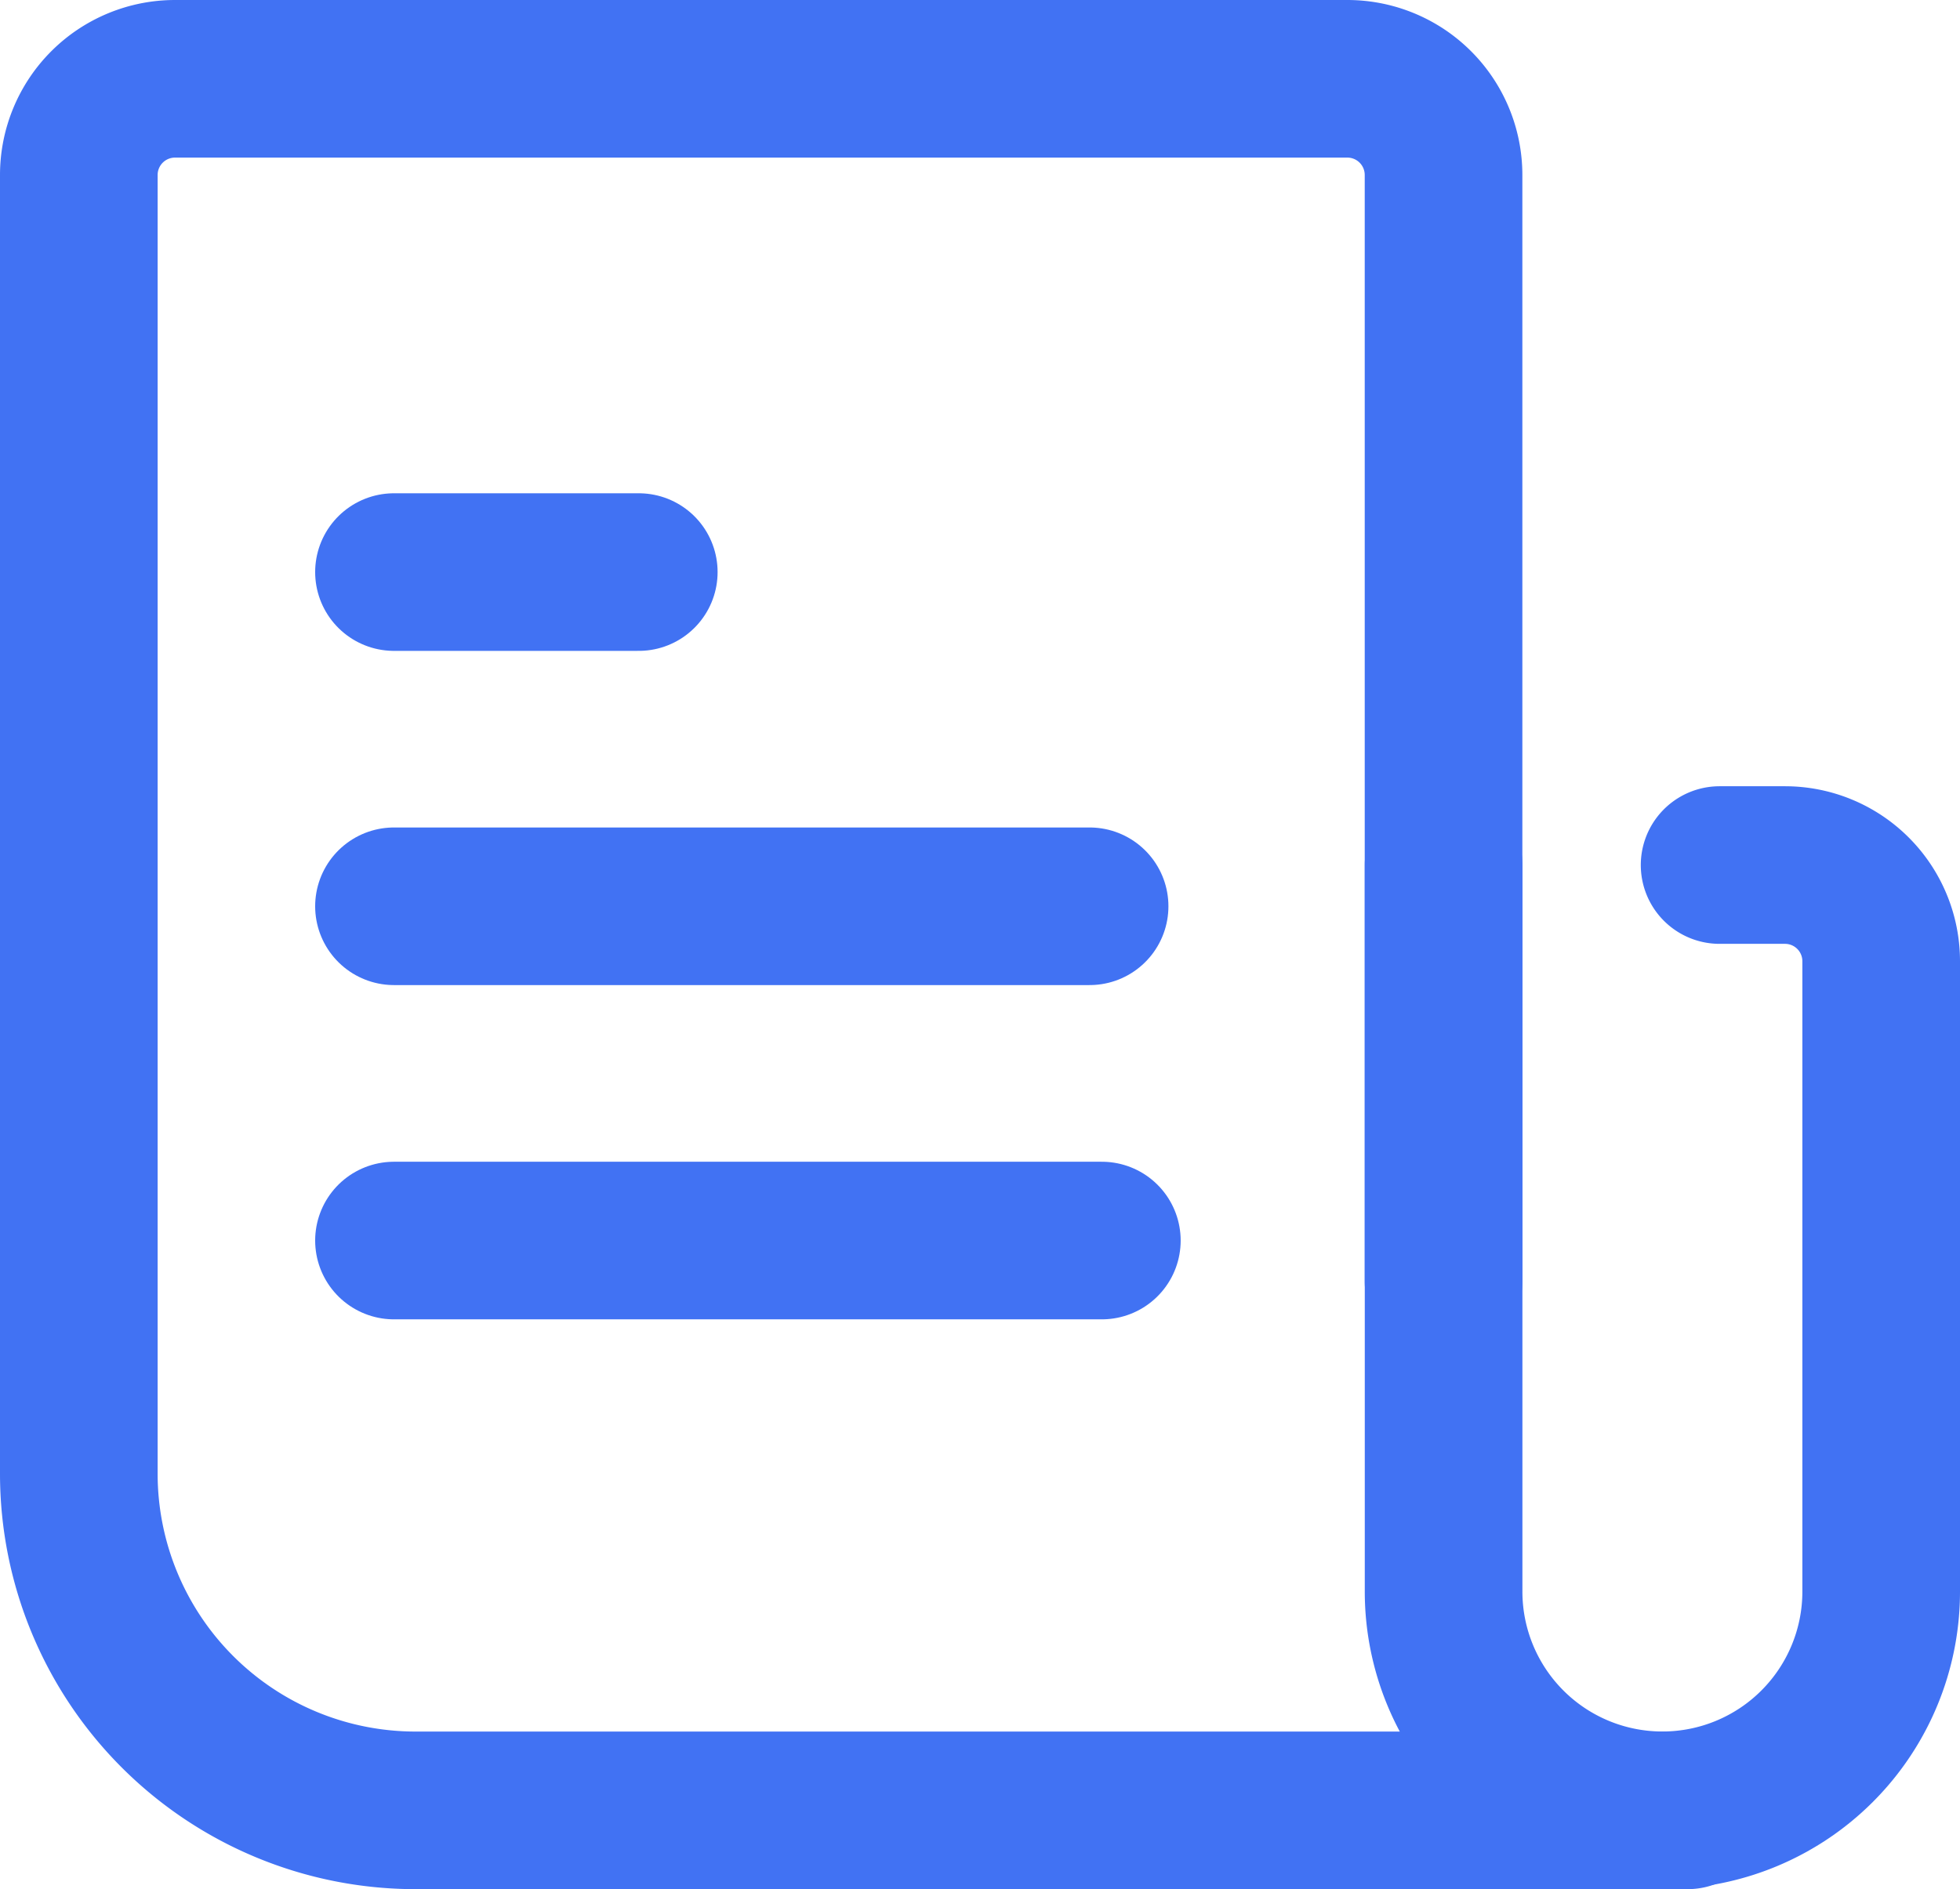 <svg xmlns="http://www.w3.org/2000/svg" width="37.302" height="35.962" viewBox="0 0 37.302 35.962"><g id="icon" transform="translate(-1115.032 -455.375)"><path id="Path_1580" data-name="Path 1580" d="M1147.149,489.837h-24.208a6.409,6.409,0,0,1-6.409-6.409V458.706a1.831,1.831,0,0,1,1.831-1.831h22.311a1.831,1.831,0,0,1,1.831,1.831v21.059" fill="none" stroke="#4172f3" stroke-linecap="round" stroke-linejoin="round" stroke-width="3"></path><path id="Path_1581" data-name="Path 1581" d="M1144.9,473.222" transform="translate(-2.394 -1.38)" fill="none" stroke="#4172f3" stroke-linecap="round" stroke-linejoin="round" stroke-width="3"></path><path id="Path_1582" data-name="Path 1582" d="M1144.9,473.222v13.831a4.164,4.164,0,0,0,4.164,4.163h0a4.164,4.164,0,0,0,4.164-4.163v-12a1.831,1.831,0,0,0-1.831-1.831h-1.244" transform="translate(-2.394 -1.38)" fill="none" stroke="#4172f3" stroke-linecap="round" stroke-linejoin="round" stroke-width="3"></path><g id="Group_1060" data-name="Group 1060" transform="translate(1122.53 466.265)"><line id="Line_54" data-name="Line 54" x2="4.659" fill="none" stroke="#4172f3" stroke-linecap="round" stroke-linejoin="round" stroke-width="3"></line><line id="Line_55" data-name="Line 55" x2="13.239" transform="translate(0 6.362)" fill="none" stroke="#4172f3" stroke-linecap="round" stroke-linejoin="round" stroke-width="3"></line><line id="Line_56" data-name="Line 56" x2="13.472" transform="translate(0 12.725)" fill="none" stroke="#4172f3" stroke-linecap="round" stroke-linejoin="round" stroke-width="3"></line></g></g></svg>